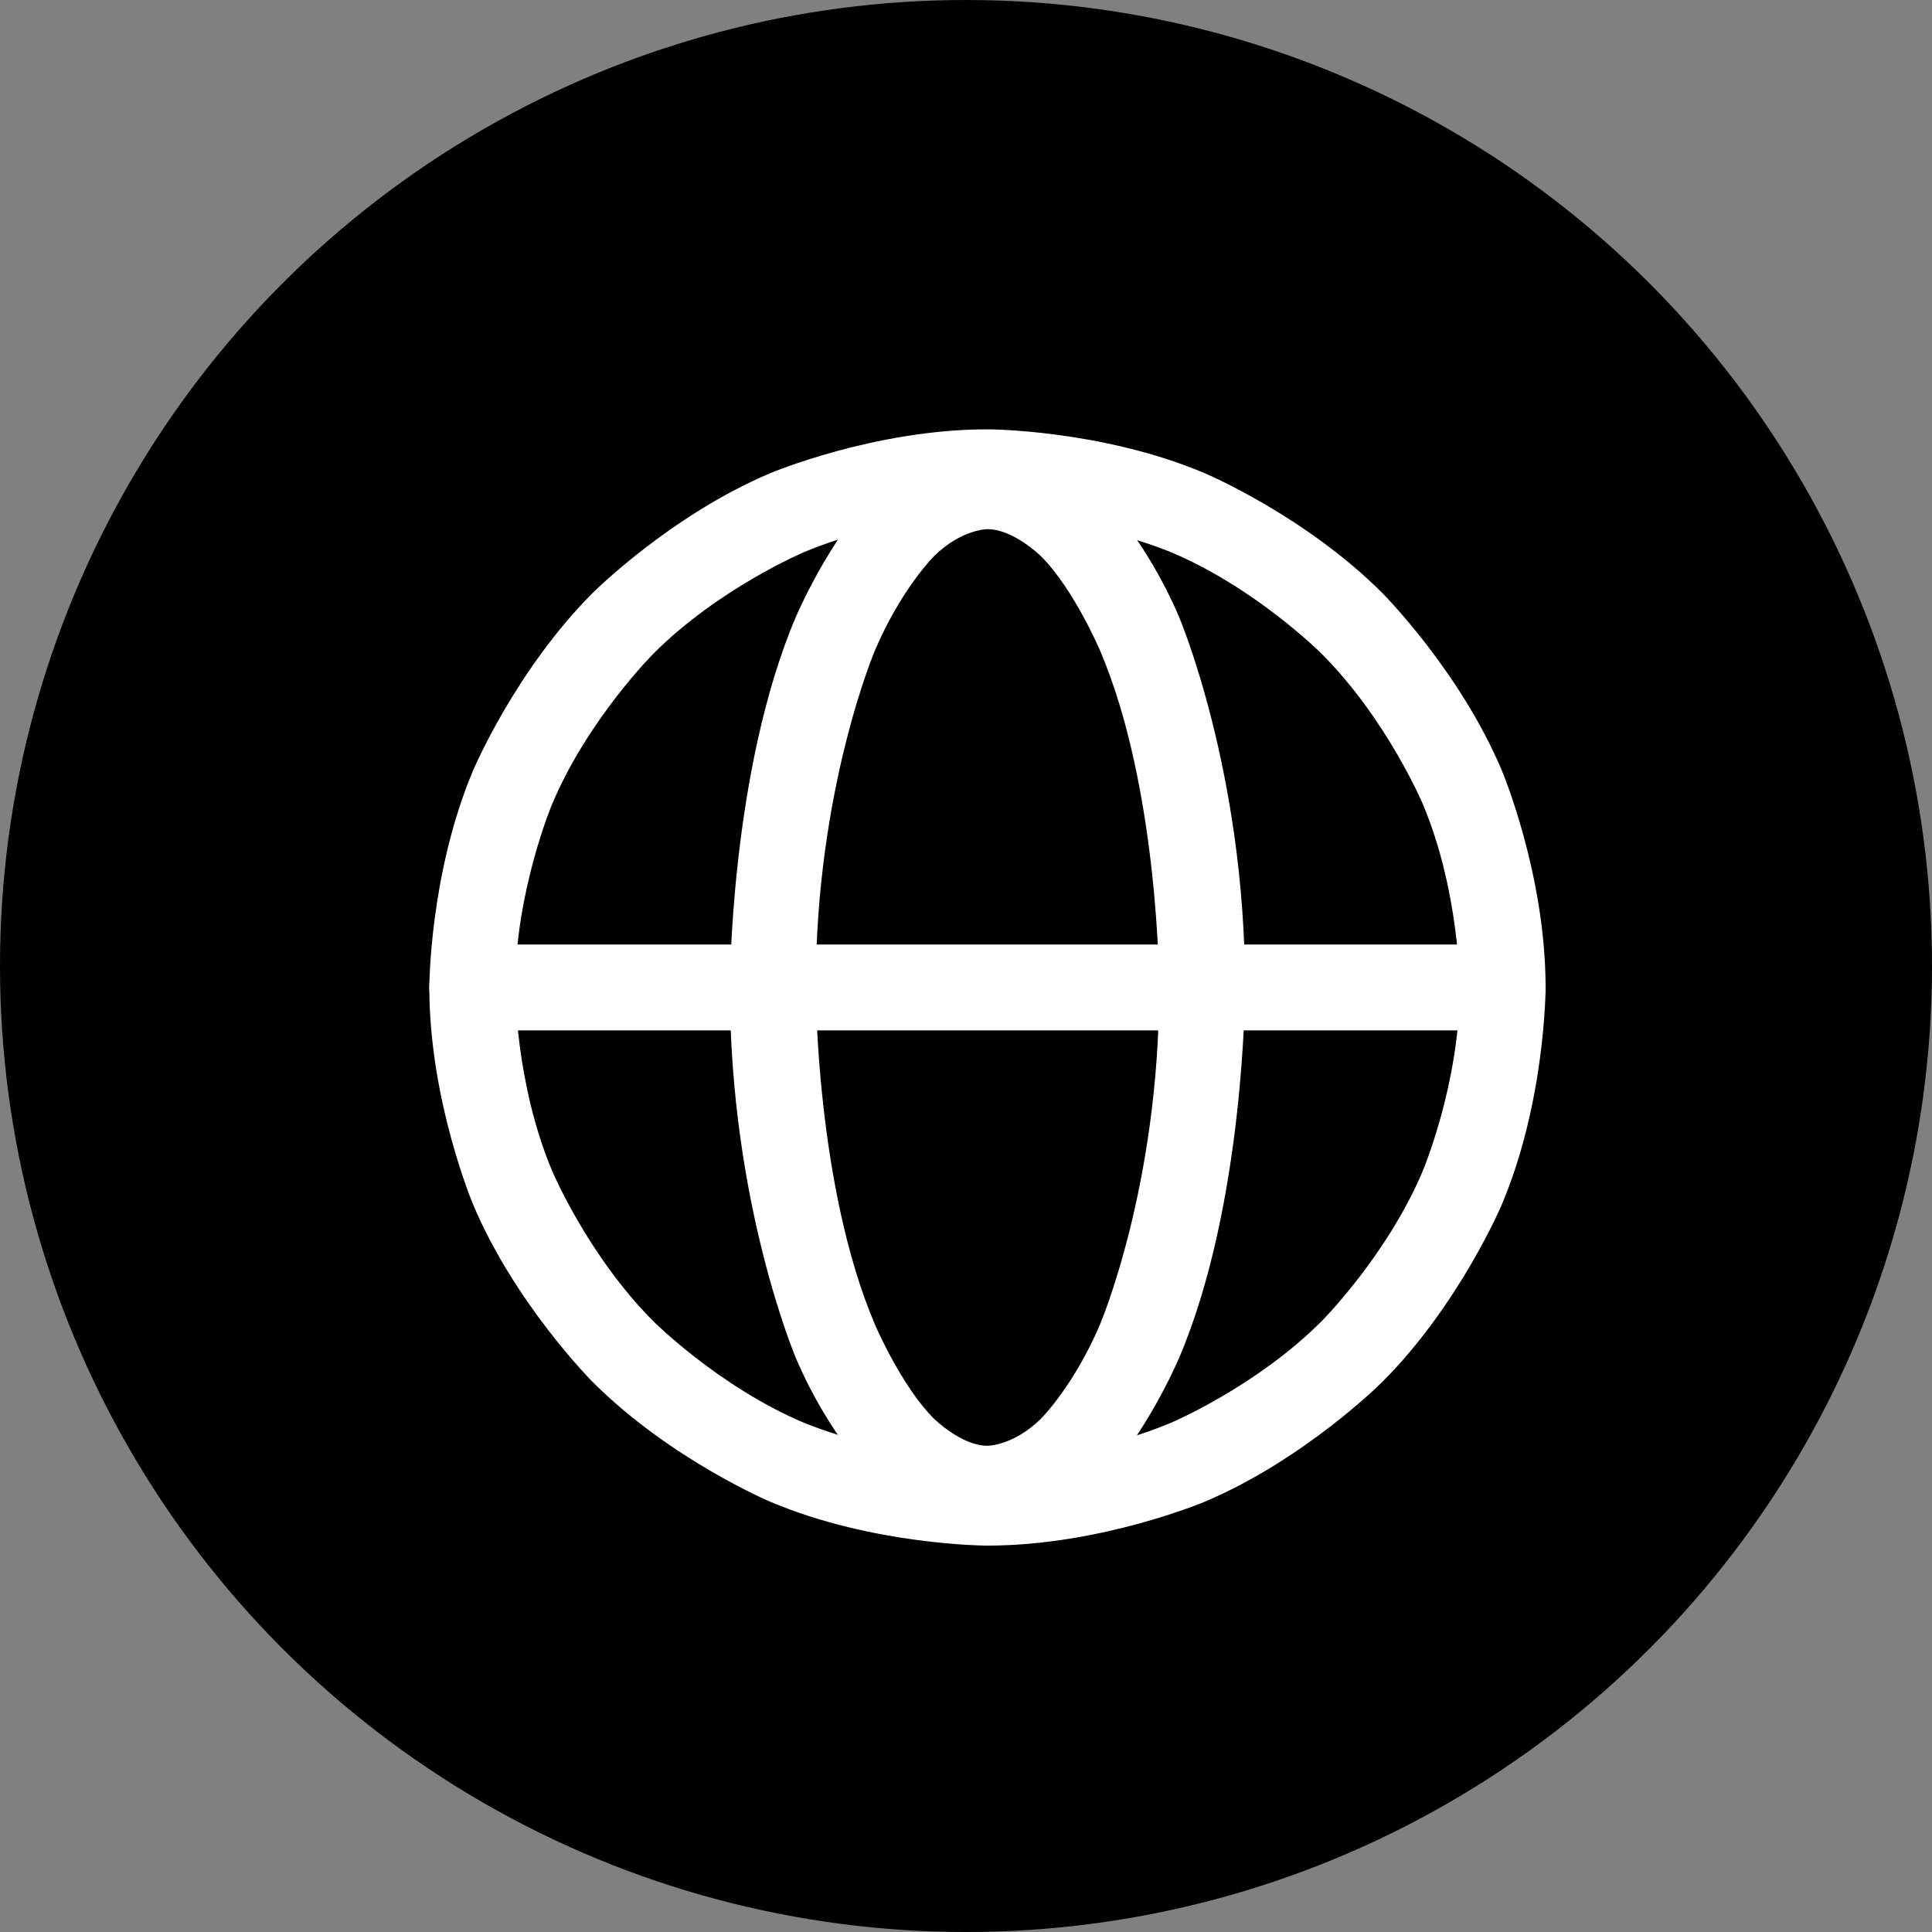 <svg width="45" height="45" viewBox="0 0 45 45" fill="none" xmlns="http://www.w3.org/2000/svg">
<rect x="0" y="0" width="45" height="45" fill="#808080" stroke="none"/>
<circle cx="22.5" cy="22.5" r="22.5" fill="black"/>
<path fill-rule="evenodd" clip-rule="evenodd" d="M23 10C23 10 25.644 10 28.061 11.022C28.061 11.022 30.394 12.009 32.192 13.808C32.192 13.808 33.991 15.606 34.978 17.939C34.978 17.939 36 20.356 36 23C36 23 36 25.644 34.978 28.061C34.978 28.061 33.991 30.394 32.192 32.192C32.192 32.192 30.394 33.991 28.061 34.978C28.061 34.978 25.644 36 23 36C23 36 20.356 36 17.939 34.978C17.939 34.978 15.606 33.991 13.808 32.192C13.808 32.192 12.009 30.394 11.022 28.061C11.022 28.061 10 25.644 10 23C10 23 10 20.356 11.022 17.939C11.022 17.939 12.009 15.606 13.808 13.808C13.808 13.808 15.606 12.009 17.939 11.022C17.939 11.022 20.356 10 23 10ZM23 12C23 12 20.761 12 18.719 12.864C18.719 12.864 16.745 13.699 15.222 15.222C15.222 15.222 13.699 16.745 12.864 18.719C12.864 18.719 12 20.761 12 23C12 23 12 25.239 12.864 27.281C12.864 27.281 13.699 29.255 15.222 30.778C15.222 30.778 16.745 32.301 18.719 33.136C18.719 33.136 20.761 34 23 34C23 34 25.239 34 27.281 33.136C27.281 33.136 29.255 32.301 30.778 30.778C30.778 30.778 32.301 29.255 33.136 27.281C33.136 27.281 34 25.239 34 23C34 23 34 20.761 33.136 18.719C33.136 18.719 32.301 16.745 30.778 15.222C30.778 15.222 29.255 13.699 27.281 12.864C27.281 12.864 25.239 12 23 12Z" fill="white"/>
<path d="M11 24H35C35.552 24 36 23.552 36 23C36 22.448 35.552 22 35 22H11C10.448 22 10 22.448 10 23C10 23.552 10.448 24 11 24Z" fill="white"/>
<path fill-rule="evenodd" clip-rule="evenodd" d="M23 10.325C23 10.325 24.428 10.325 25.649 11.531C25.649 11.531 26.686 12.555 27.455 14.351C27.455 14.351 29 17.959 29 23C29 23 29 28.041 27.455 31.649C27.455 31.649 26.686 33.445 25.649 34.469C25.649 34.469 24.428 35.675 23 35.675C23 35.675 21.572 35.675 20.351 34.469C20.351 34.469 19.314 33.445 18.545 31.649C18.545 31.649 17 28.041 17 23C17 23 17 17.959 18.545 14.351C18.545 14.351 19.314 12.555 20.351 11.531C20.351 11.531 21.572 10.325 23 10.325ZM23 12.325C23 12.325 22.393 12.325 21.756 12.954C21.756 12.954 20.999 13.702 20.384 15.138C20.384 15.138 19 18.369 19 23C19 23 19 27.631 20.384 30.862C20.384 30.862 20.999 32.297 21.756 33.046C21.756 33.046 22.393 33.675 23 33.675C23 33.675 23.607 33.675 24.244 33.046C24.244 33.046 25.001 32.297 25.616 30.862C25.616 30.862 27 27.631 27 23C27 23 27 18.369 25.616 15.138C25.616 15.138 25.001 13.702 24.244 12.954C24.244 12.954 23.607 12.325 23 12.325Z" fill="white"/>
</svg>
